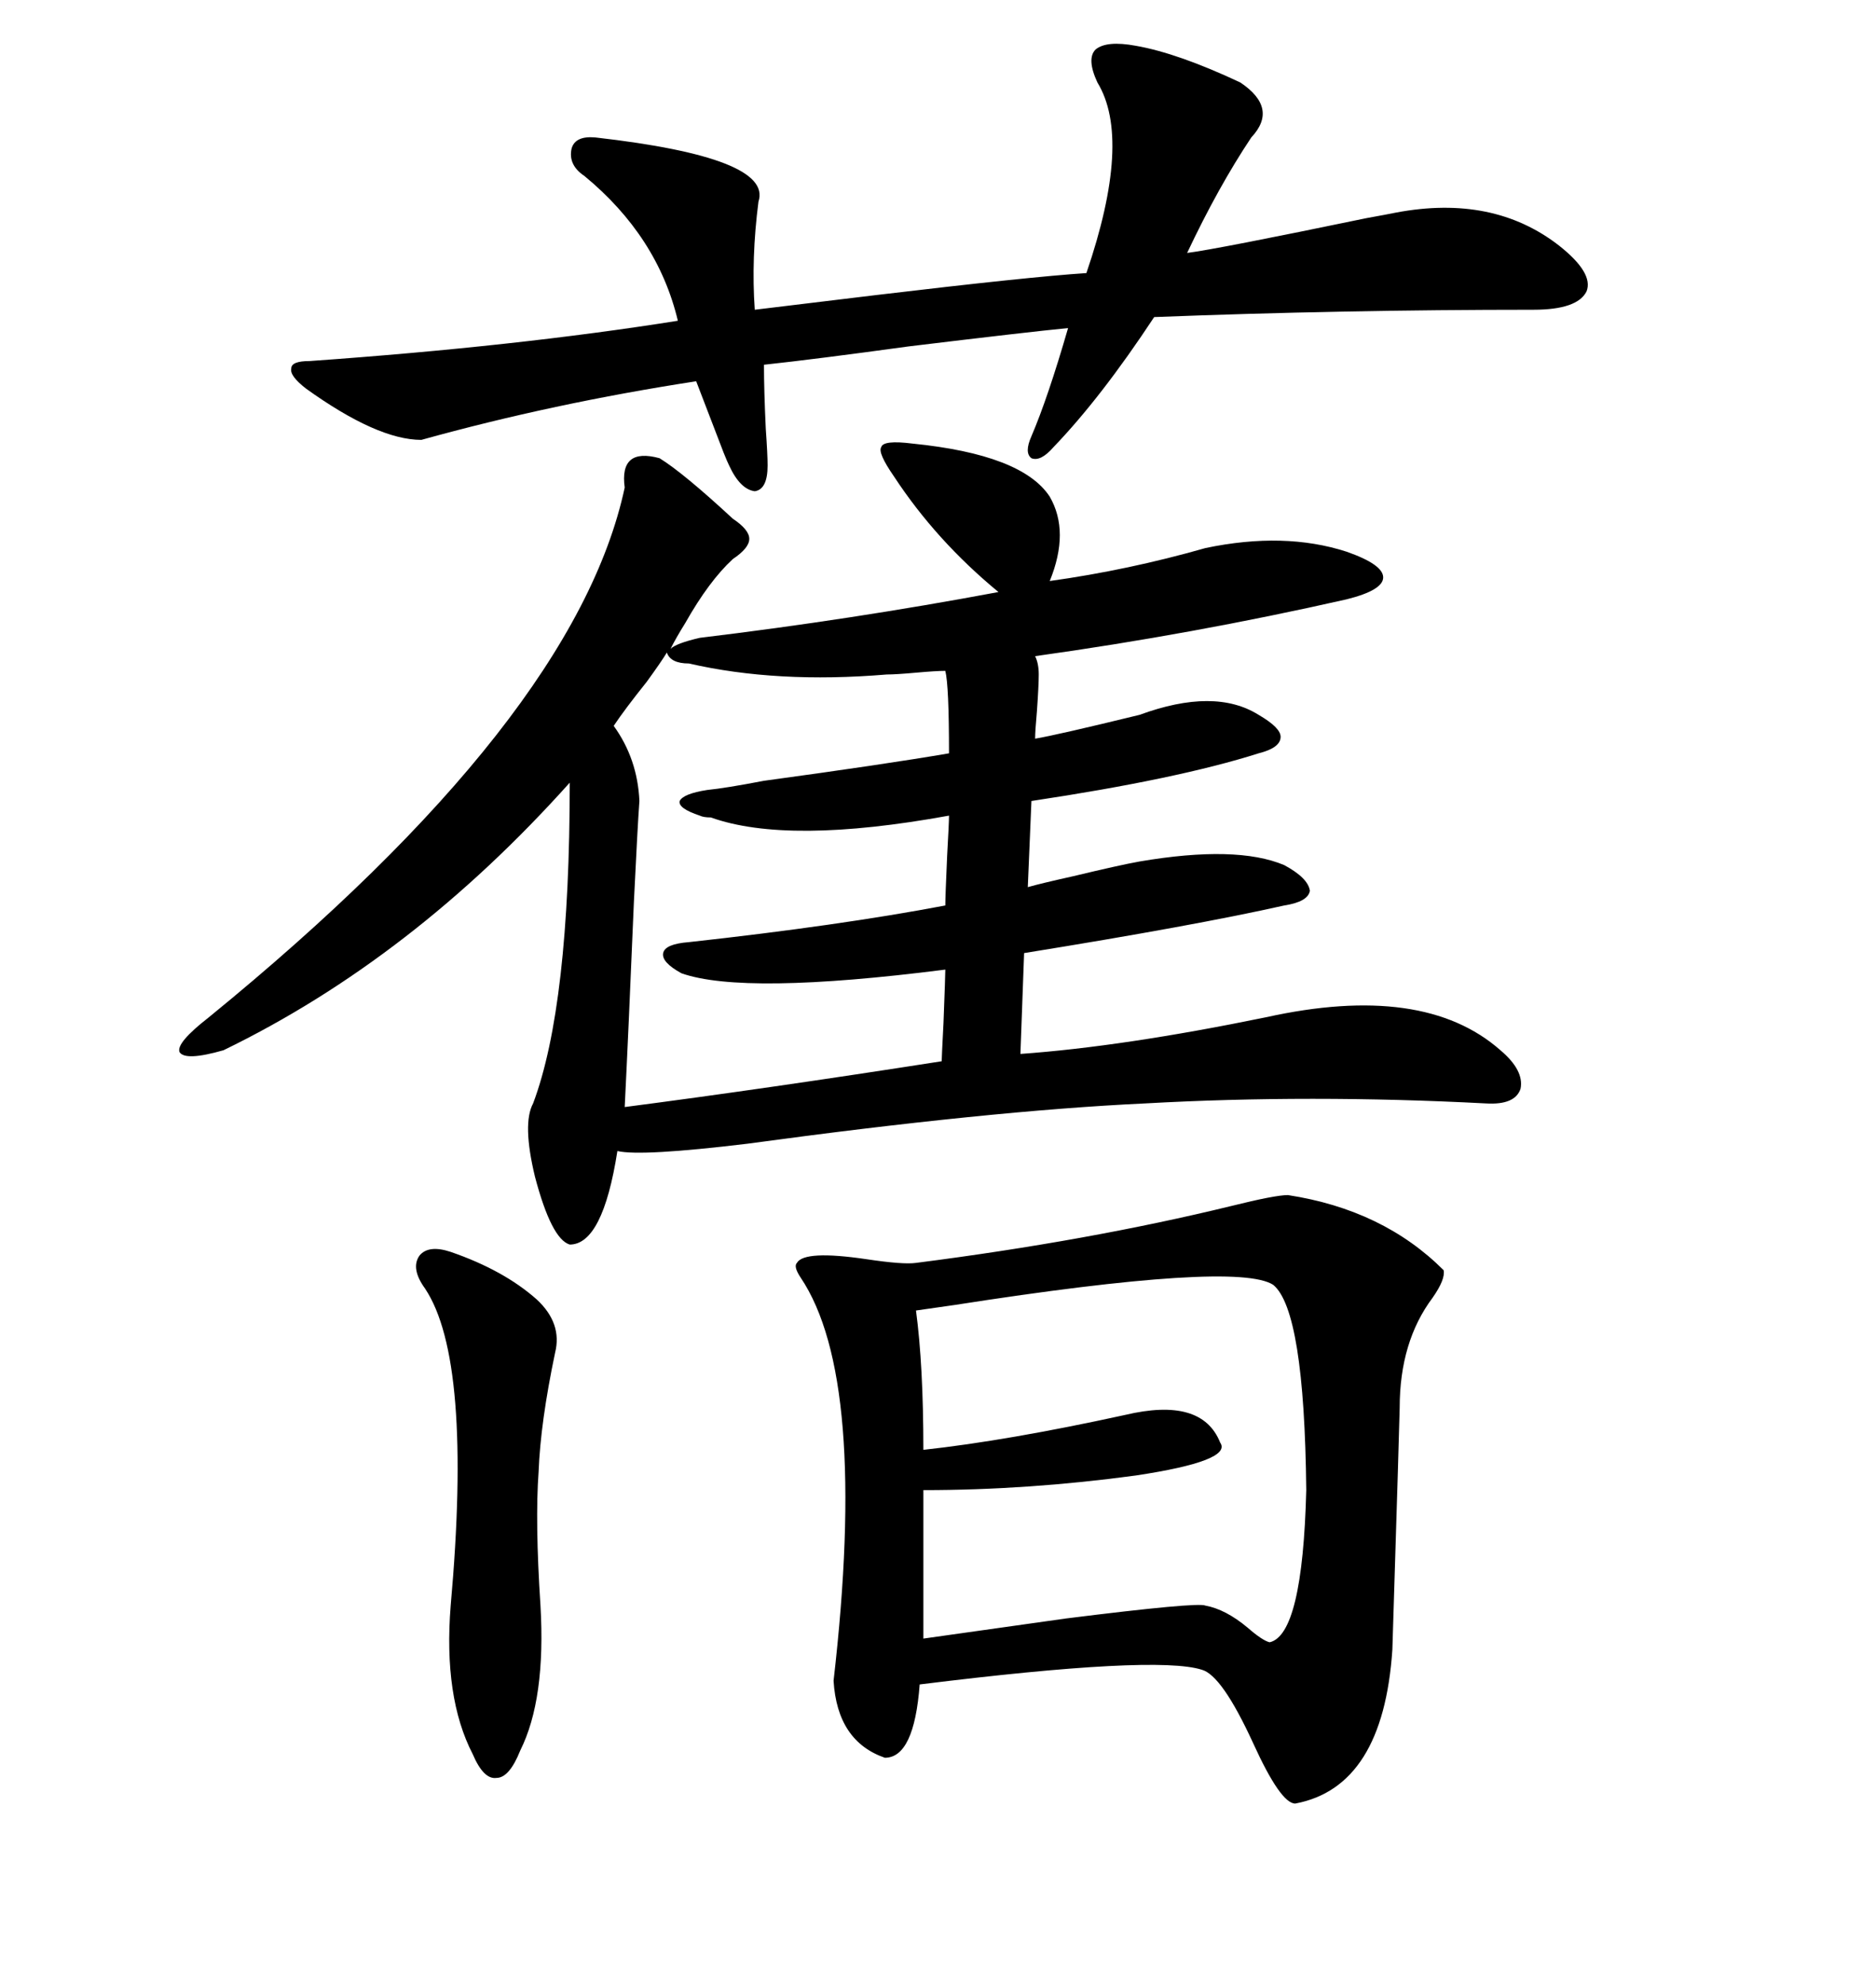 <svg xmlns="http://www.w3.org/2000/svg" xmlns:xlink="http://www.w3.org/1999/xlink" width="300" height="317.285"><path d="M167.87 79.39L167.87 79.39Q171.09 84.96 167.87 92.87L167.87 92.87Q180.47 91.11 192.77 87.60L192.77 87.60Q205.37 84.96 215.33 88.18L215.33 88.18Q221.19 90.23 221.19 92.29L221.19 92.29Q221.19 94.34 215.33 95.80L215.33 95.80Q190.72 101.37 165.53 104.88L165.53 104.88Q166.11 106.05 166.11 107.81L166.11 107.81Q166.11 109.57 165.82 113.67L165.82 113.67Q165.53 116.89 165.53 118.07L165.53 118.07Q169.04 117.48 182.23 114.26L182.23 114.26Q194.24 109.86 201.27 114.26L201.27 114.26Q204.79 116.31 204.79 117.77L204.79 117.77Q204.79 119.53 201.27 120.41L201.27 120.41Q188.38 124.51 164.94 128.03L164.94 128.03L164.36 141.80Q166.41 141.21 171.68 140.04L171.68 140.04Q179.00 138.28 182.23 137.70L182.23 137.70Q197.75 135.06 205.37 138.28L205.37 138.28Q209.18 140.33 209.47 142.38L209.47 142.38Q209.18 144.14 205.37 144.73L205.37 144.73Q191.02 147.95 163.77 152.34L163.77 152.34L163.18 168.46Q179.59 167.29 202.44 162.60L202.44 162.60Q227.64 157.03 239.94 167.87L239.94 167.87Q243.75 171.09 243.16 174.02L243.16 174.02Q242.29 176.66 237.60 176.37L237.60 176.37Q209.47 174.90 183.11 176.37L183.11 176.37Q158.20 177.54 119.53 182.81L119.53 182.81Q102.54 184.86 98.73 183.98L98.73 183.98Q96.39 198.93 91.11 198.93L91.11 198.93Q88.18 198.05 85.55 188.09L85.55 188.09Q83.50 179.59 85.25 176.37L85.25 176.37Q91.11 160.84 91.11 125.10L91.11 125.10Q65.92 153.22 35.74 167.87L35.74 167.87Q29.59 169.63 28.71 168.16L28.71 168.16Q28.13 166.70 33.40 162.60L33.40 162.60Q91.99 114.84 99.90 77.93L99.90 77.93Q99.02 71.48 105.47 73.24L105.47 73.24Q109.28 75.59 117.19 82.91L117.19 82.91Q119.82 84.67 119.82 86.13L119.82 86.13Q119.82 87.60 117.19 89.36L117.19 89.36Q113.38 92.87 109.57 99.61L109.57 99.61Q108.11 101.95 107.23 103.71L107.23 103.71Q108.11 102.83 111.91 101.95L111.91 101.95Q136.23 99.02 159.67 94.63L159.67 94.63Q149.71 86.43 142.97 76.17L142.97 76.17Q140.33 72.36 140.92 71.48L140.92 71.48Q141.21 70.31 145.90 70.90L145.90 70.90Q163.48 72.66 167.87 79.39ZM205.96 191.02L205.96 191.02Q221.19 193.36 230.86 203.03L230.86 203.03Q231.15 204.49 229.10 207.42L229.10 207.42Q223.83 214.45 223.83 225L223.83 225Q223.83 226.17 222.66 263.67L222.66 263.67Q221.19 285.64 207.13 288.28L207.13 288.28Q204.79 288.28 200.39 278.61L200.39 278.61Q195.41 267.77 192.19 266.89L192.19 266.89Q184.86 264.55 147.07 269.24L147.07 269.24Q146.19 280.96 141.50 280.96L141.50 280.96Q133.89 278.32 133.30 268.65L133.30 268.65Q138.87 220.31 128.03 204.20L128.03 204.20Q126.86 202.44 127.44 201.86L127.44 201.86Q128.61 199.80 138.57 201.27L138.57 201.27Q144.43 202.15 146.48 201.86L146.48 201.86Q174.02 198.34 196.88 192.77L196.88 192.77Q203.91 191.02 205.96 191.02ZM181.64 7.32L181.64 7.32Q188.38 8.50 198.34 13.18L198.34 13.18Q204.49 17.29 200.10 21.97L200.10 21.97Q194.82 29.88 189.84 40.43L189.84 40.43Q194.53 39.84 218.55 34.86L218.55 34.86Q221.78 34.28 223.24 33.98L223.24 33.98Q238.77 31.05 249.32 39.26L249.32 39.26Q254.88 43.65 253.71 46.58L253.71 46.58Q252.25 49.51 245.21 49.51L245.21 49.51Q214.75 49.51 184.57 50.68L184.57 50.68Q176.07 63.57 168.46 71.48L168.46 71.48Q166.41 73.83 164.94 73.24L164.94 73.24Q163.77 72.36 164.94 69.73L164.94 69.73Q167.58 63.57 170.80 52.44L170.80 52.44Q164.65 53.03 145.31 55.37L145.31 55.37Q130.37 57.42 122.17 58.30L122.17 58.30Q122.17 62.40 122.46 68.55L122.46 68.55Q122.75 72.66 122.75 74.41L122.75 74.41Q122.75 78.22 120.70 78.52L120.70 78.52Q118.36 78.22 116.60 74.41L116.60 74.41Q116.31 73.83 115.72 72.36L115.72 72.36Q114.26 68.55 111.33 60.94L111.33 60.94Q88.48 64.45 67.38 70.31L67.38 70.31Q60.35 70.31 48.93 62.11L48.93 62.11Q46.29 60.06 46.58 58.89L46.58 58.89Q46.58 57.71 49.51 57.71L49.51 57.71Q82.62 55.37 108.40 51.27L108.40 51.27Q105.18 37.79 93.46 28.13L93.46 28.13Q90.82 26.37 91.41 23.73L91.41 23.73Q91.99 21.68 95.21 21.97L95.21 21.97Q123.63 25.20 121.29 32.23L121.29 32.23Q120.12 41.31 120.70 49.51L120.70 49.51Q125.39 48.93 140.04 47.17L140.04 47.17Q164.65 44.24 173.73 43.65L173.73 43.65Q181.05 22.27 175.49 13.18L175.49 13.18Q173.73 9.38 175.20 7.91L175.20 7.91Q176.95 6.45 181.64 7.32ZM203.61 205.37L203.61 205.37Q197.75 201.56 152.64 208.59L152.64 208.59Q148.54 209.18 146.48 209.47L146.48 209.47Q147.66 218.26 147.66 231.74L147.66 231.74Q161.13 230.27 179.88 226.17L179.88 226.17Q192.19 223.24 195.12 230.57L195.12 230.57Q197.17 233.50 181.64 235.84L181.64 235.84Q164.36 238.18 147.66 238.18L147.66 238.18L147.66 261.91Q155.86 260.74 170.51 258.69L170.51 258.69Q191.60 256.05 192.77 256.64L192.77 256.64Q196.00 257.23 199.51 260.16L199.51 260.16Q201.86 262.21 203.03 262.50L203.03 262.50Q208.30 261.33 208.89 238.18L208.89 238.18Q208.59 209.47 203.61 205.37ZM110.16 106.05L110.16 106.05Q107.23 106.05 106.64 104.30L106.64 104.30Q105.76 105.76 103.42 108.98L103.42 108.98Q99.90 113.38 98.14 116.02L98.14 116.02Q101.95 121.29 102.25 128.03L102.25 128.03Q101.95 132.13 101.37 144.14L101.37 144.14Q100.49 165.23 99.90 176.95L99.90 176.95Q122.46 174.02 150.59 169.63L150.59 169.63Q150.59 169.04 150.88 163.48L150.88 163.48Q151.17 155.86 151.17 154.98L151.17 154.98Q118.95 159.08 108.98 155.57L108.98 155.57Q105.76 153.81 106.05 152.34L106.05 152.34Q106.35 150.88 110.16 150.59L110.16 150.59Q134.18 147.95 151.17 144.73L151.17 144.73Q151.17 143.26 151.46 136.82L151.46 136.82Q151.76 131.54 151.76 130.37L151.76 130.37Q125.98 135.06 113.67 130.66L113.67 130.66Q112.50 130.66 111.91 130.37L111.91 130.37Q108.40 129.20 108.69 128.03L108.69 128.03Q109.28 126.86 113.09 126.27L113.09 126.27Q116.02 125.98 122.17 124.80L122.17 124.80Q141.50 122.17 151.76 120.41L151.76 120.41Q151.76 109.57 151.17 107.23L151.17 107.23Q149.71 107.23 146.48 107.52L146.48 107.52Q143.26 107.81 141.80 107.81L141.80 107.81Q124.22 109.28 110.16 106.05ZM72.07 200.10L72.07 200.10Q80.57 203.03 85.84 207.71L85.84 207.71Q89.94 211.52 88.77 216.21L88.77 216.21Q86.43 227.34 86.13 235.25L86.13 235.25Q85.55 243.16 86.43 256.64L86.43 256.64Q87.30 271.58 83.20 279.79L83.20 279.79Q81.45 284.18 79.39 284.18L79.39 284.18Q77.34 284.47 75.59 280.37L75.59 280.37Q70.90 271.29 72.07 256.64L72.07 256.64Q75.59 217.38 67.97 205.96L67.97 205.96Q65.63 202.73 67.09 200.68L67.09 200.68Q68.55 198.93 72.07 200.10Z"/></svg>